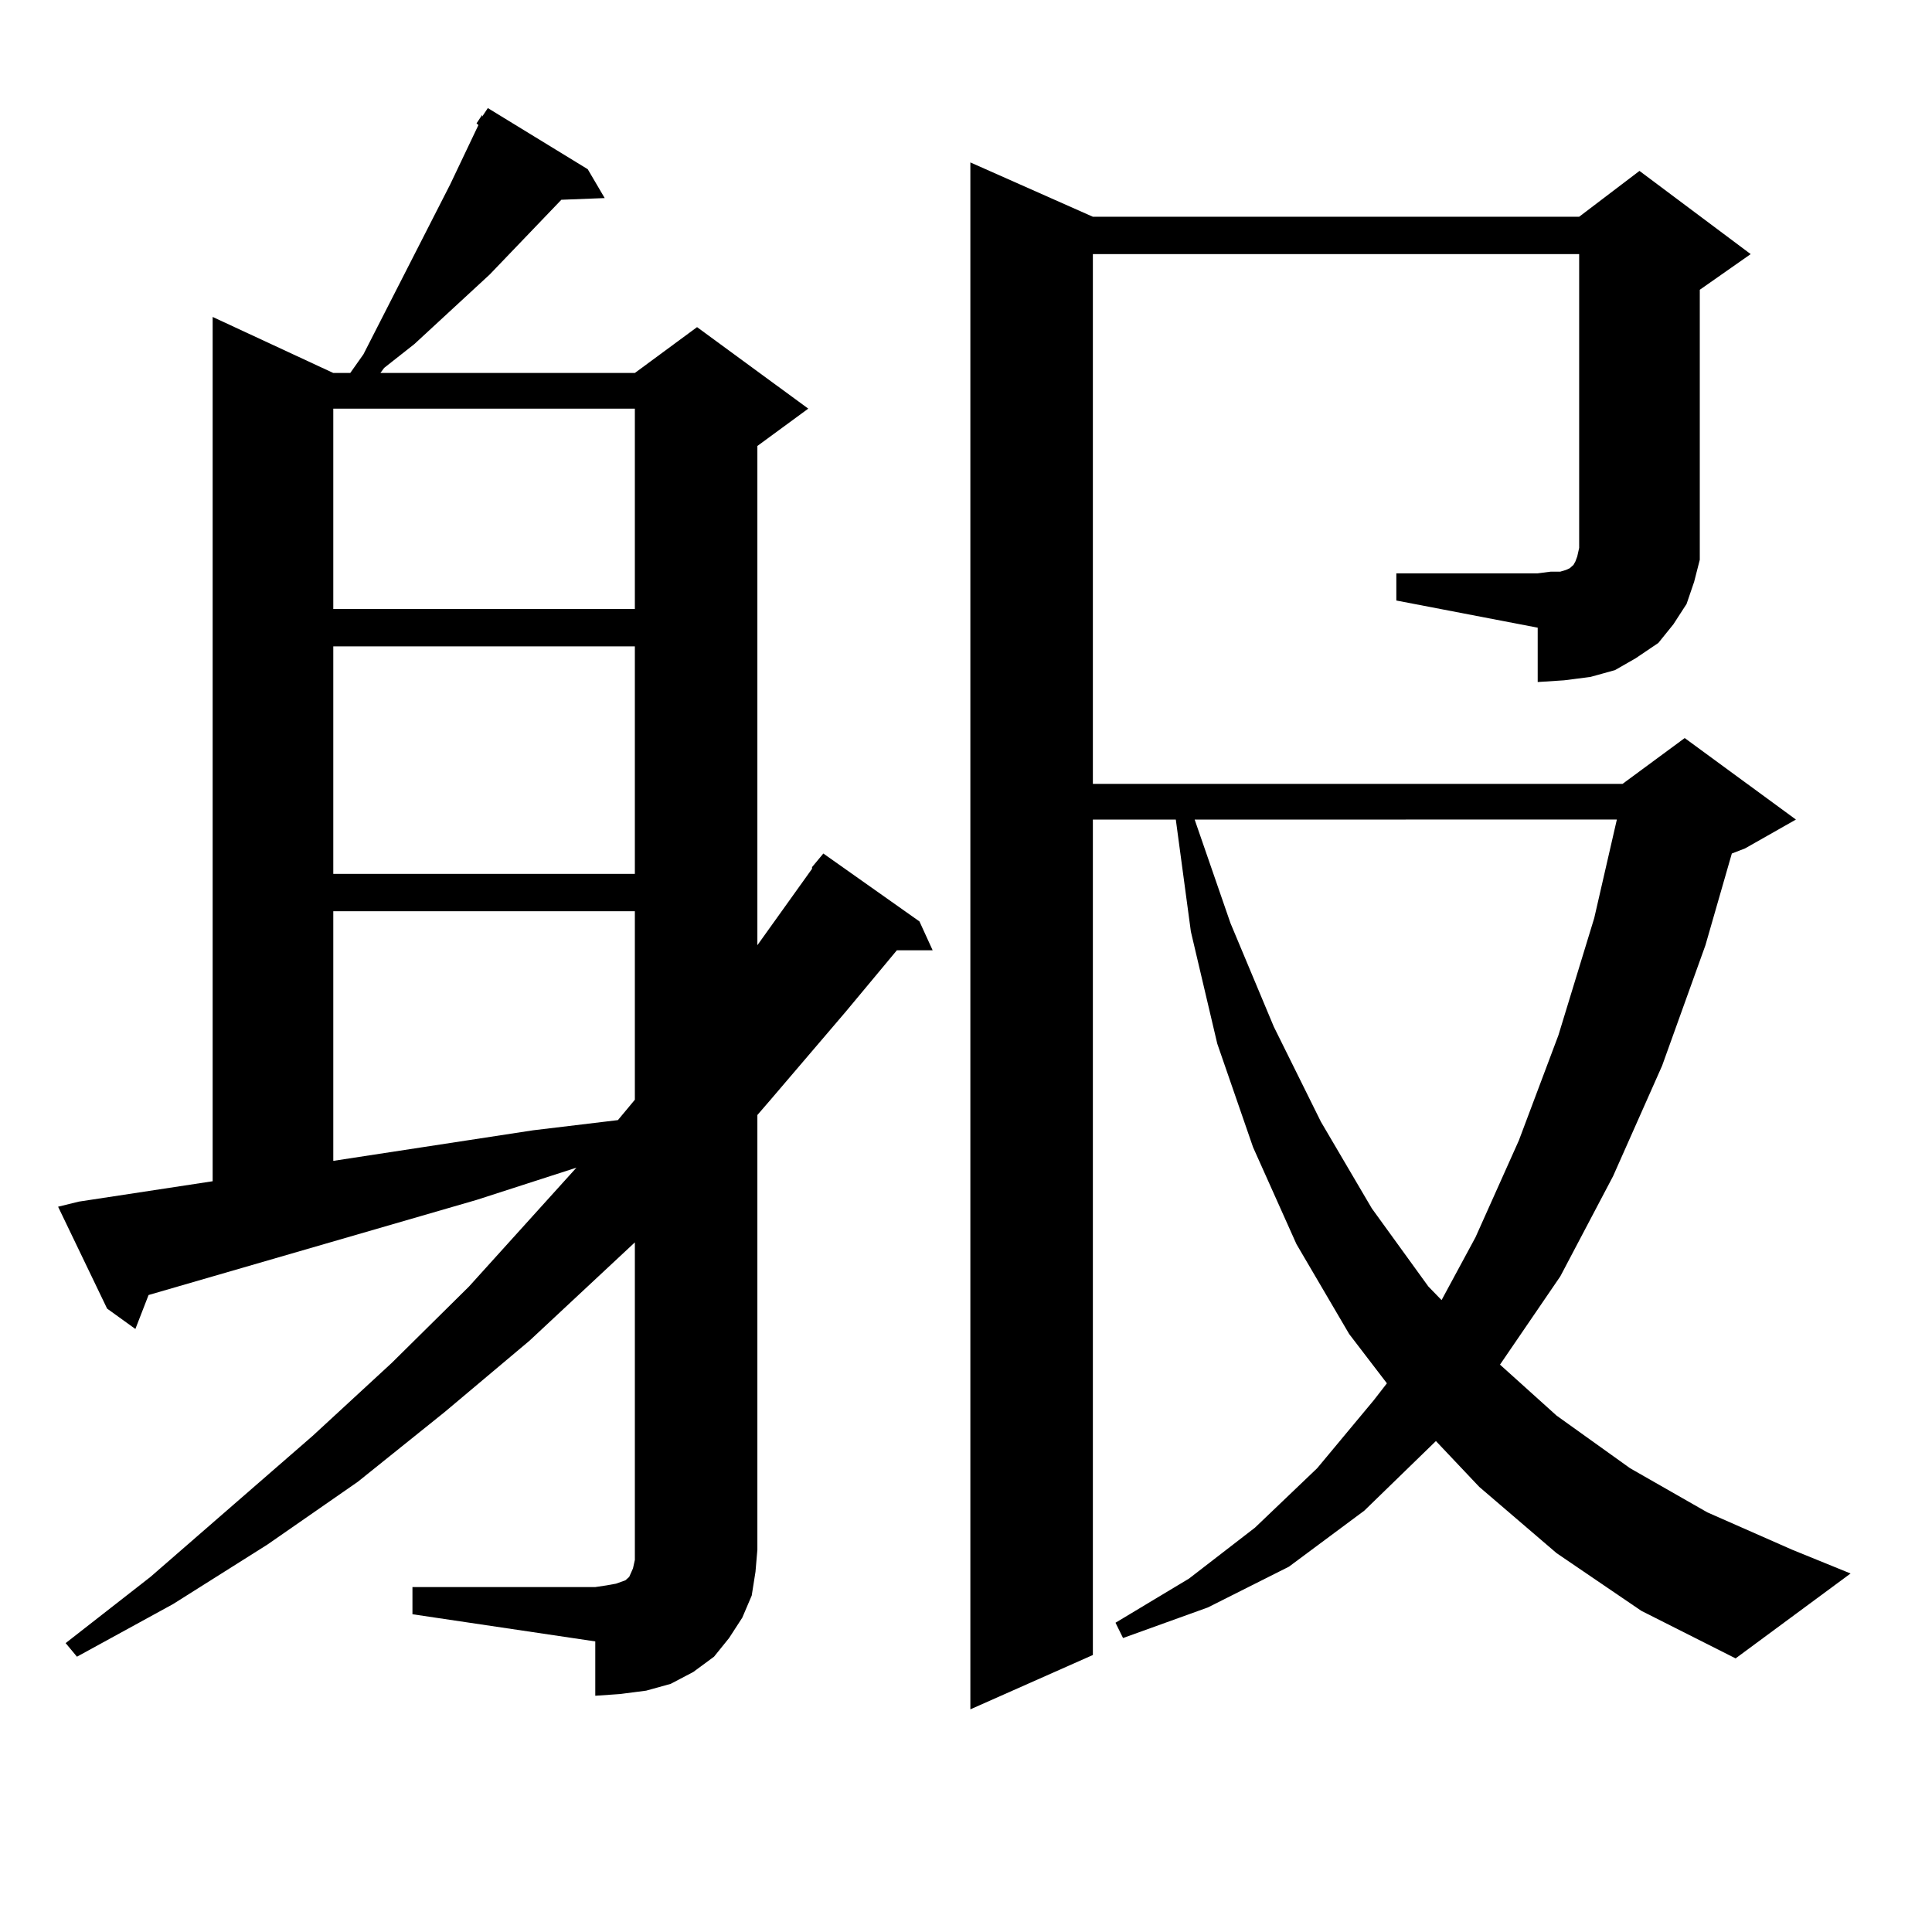 <?xml version="1.0" encoding="utf-8"?>
<!-- Generator: Adobe Illustrator 16.0.0, SVG Export Plug-In . SVG Version: 6.00 Build 0)  -->
<!DOCTYPE svg PUBLIC "-//W3C//DTD SVG 1.1//EN" "http://www.w3.org/Graphics/SVG/1.1/DTD/svg11.dtd">
<svg version="1.1" id="图层_1" xmlns="http://www.w3.org/2000/svg" xmlns:xlink="http://www.w3.org/1999/xlink" x="0px" y="0px"
	 width="1000px" height="1000px" viewBox="0 0 1000 1000" enable-background="new 0 0 1000 1000" xml:space="preserve">
<path d="M246.652,63.851l2.927-4.395v0.879l2.927-4.395l51.706,31.641l8.78,14.941l-22.438,0.879l-37.072,38.672l-39.023,36.035
	l-15.609,12.305l-1.951,2.637h131.704l32.194-23.73l57.56,42.188l-26.341,19.336v258.398l28.292-39.551v-0.879l5.854-7.031
	l49.755,35.156l6.829,14.941h-18.536l-26.341,31.641l-39.023,45.703l-6.829,7.91v225l-0.976,11.426l-1.951,12.305l-4.878,11.426
	l-6.829,10.547l-7.805,9.668l-10.731,7.91l-11.707,6.152l-12.683,3.516l-13.658,1.758l-12.683,0.879v-28.125l-94.632-14.063v-14.063
	h94.632l5.854-0.879l4.878-0.879l4.878-1.758l1.951-1.758l1.951-4.395l0.976-4.395v-5.273V643.051l-54.633,50.977l-43.901,36.914
	l-44.877,36.035l-46.828,32.52l-48.779,30.762l-49.755,27.246l-5.854-7.031l43.901-34.277l83.9-72.949l40.975-37.793l39.999-39.551
	l55.608-61.523l-51.706,16.699L76.9,670.297l-6.829,17.578l-14.634-10.547l-25.365-52.734l10.731-2.637l69.267-10.547V164.047
	l62.438,29.004h8.78l6.829-9.668l44.877-87.891l11.707-24.609l2.927-6.152L246.652,63.851z M172.508,211.508v103.711h156.094
	V211.508H172.508z M172.508,334.554v117.773h156.094V334.554H172.508z M172.508,471.664v129.199l103.412-15.82l43.901-5.273
	l8.78-10.547v-97.559H172.508z M722.738,296.761h73.169l6.829-0.879h4.878l2.927-0.879l1.951-0.879l1.951-1.758l0.976-1.758
	l0.976-2.637l0.976-4.395V131.527H565.669v274.219h274.14l32.194-23.73l57.56,42.188l-26.341,14.941l-6.829,2.637l-13.658,47.461
	l-22.438,62.402l-25.365,57.129l-27.316,51.855l-31.219,45.703l29.268,26.367l38.048,27.246l39.999,22.852l43.901,19.336
	l30.243,12.305l-59.511,43.945l-48.779-24.609l-43.901-29.883l-39.999-34.277l-22.438-23.73l-37.072,36.035l-39.023,29.004
	l-41.95,21.094l-43.901,15.82l-3.902-7.91l38.048-22.852l34.146-26.367l32.194-30.762l29.268-35.156L717.86,716l-19.512-25.488
	l-27.316-46.582l-22.438-50.098l-18.536-53.613l-13.658-58.008l-7.805-58.008h-42.926v432.422l-63.413,28.125V84.066l63.413,28.125
	H817.37l31.219-23.73l57.56,43.066l-26.341,18.457v127.441v12.305l-2.927,11.426l-3.902,11.426l-6.829,10.547l-7.805,9.668
	l-11.707,7.91l-10.731,6.152l-12.683,3.516l-13.658,1.758l-13.658,0.879v-28.125l-73.169-14.063V296.761z M618.351,424.203
	l18.536,53.613l22.438,53.613l24.39,49.219l26.341,44.824l29.268,40.43l6.829,7.031l17.561-32.52l22.438-50.098l20.487-54.492
	l18.536-60.645l11.707-50.977H618.351z"/>
</svg>
